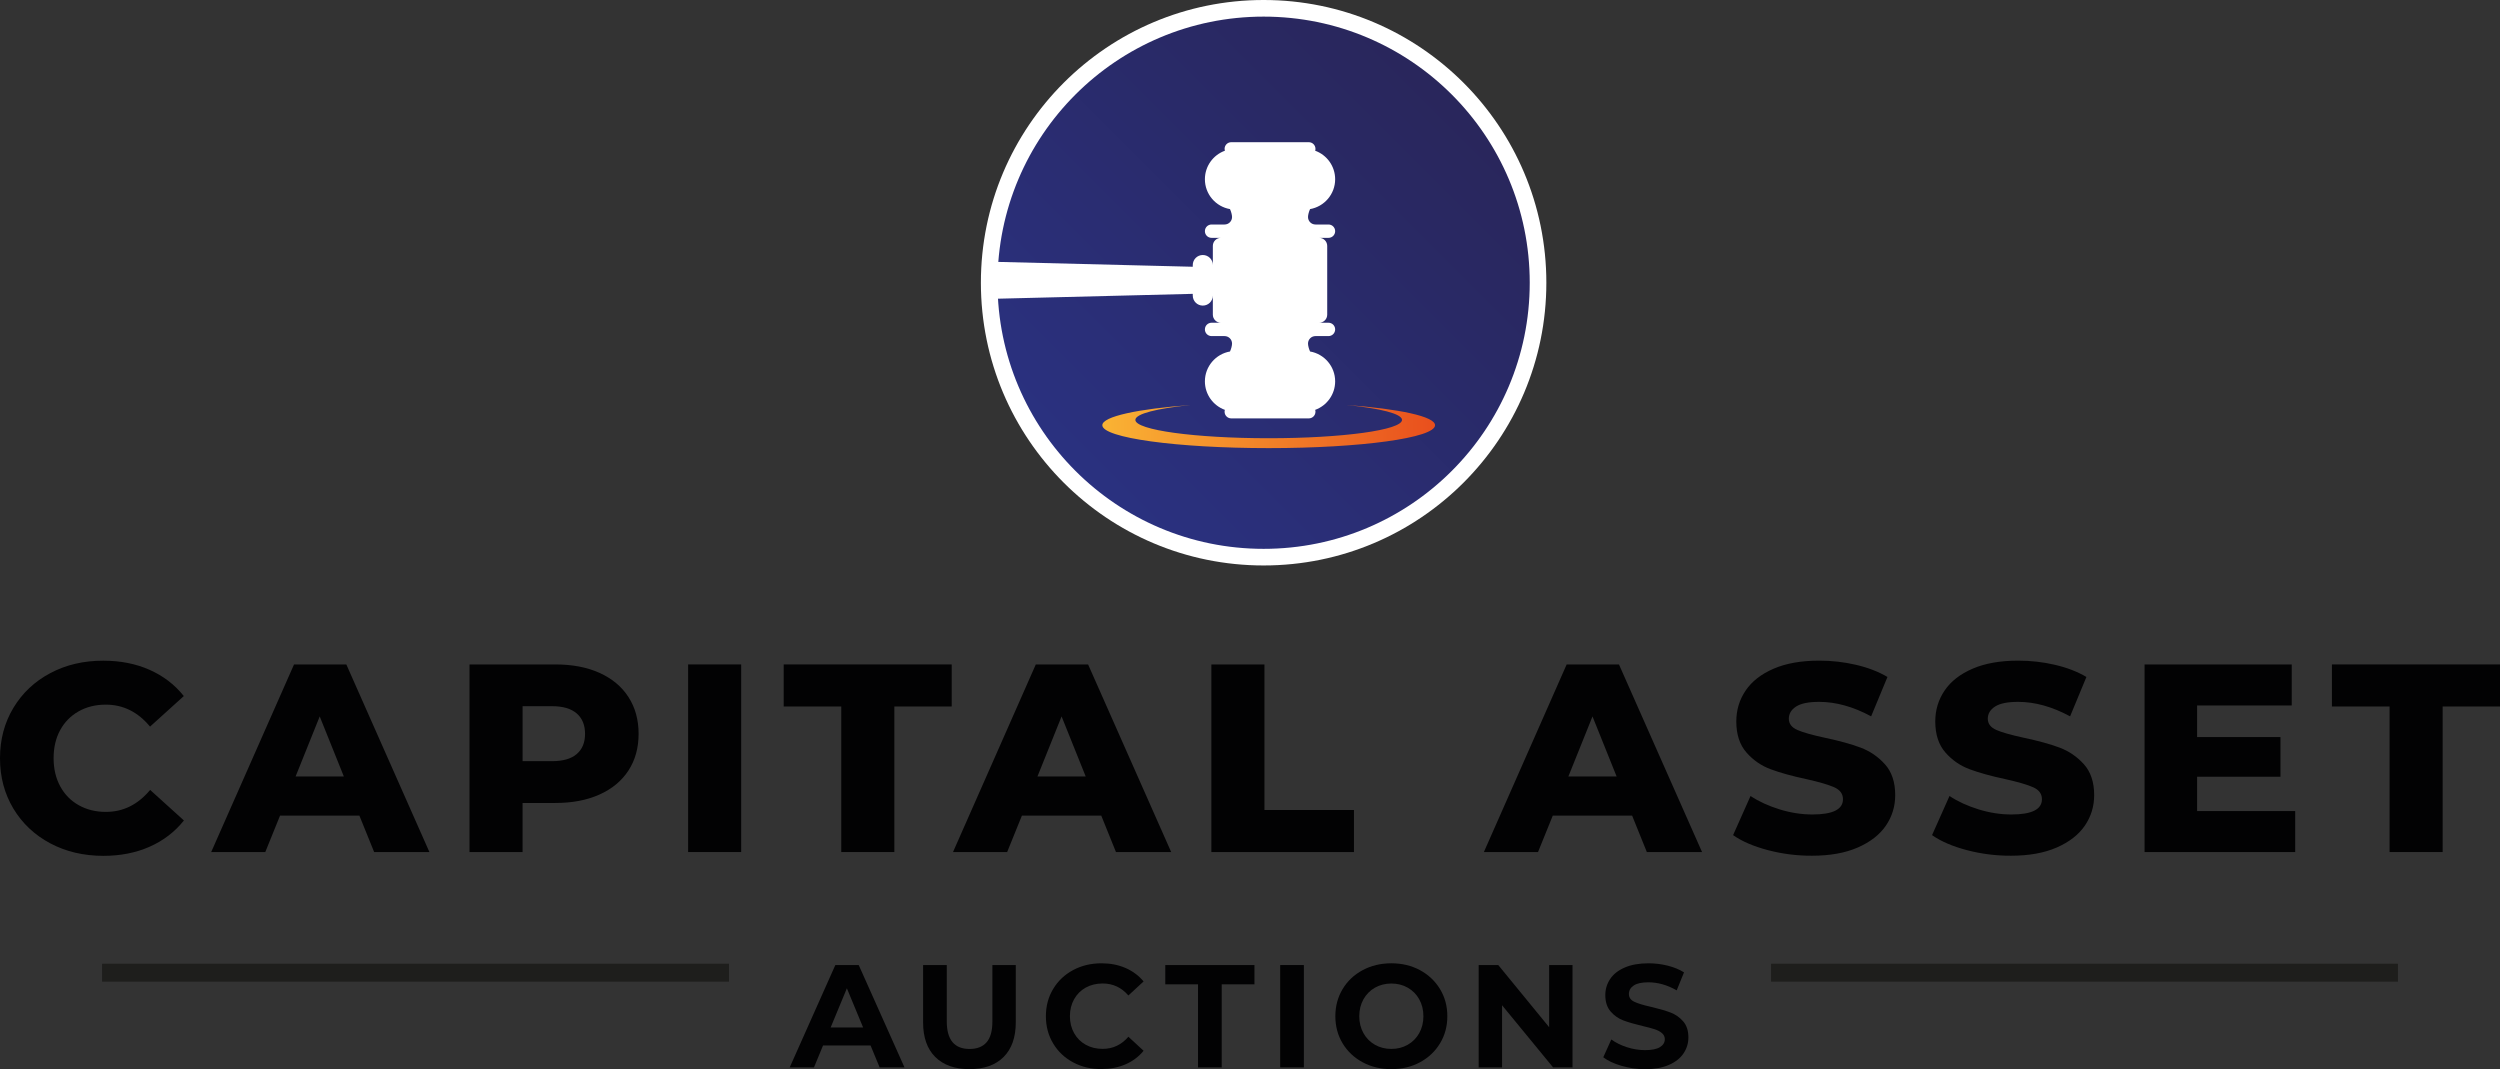 <?xml version="1.0" encoding="utf-8"?>
<!-- Generator: Adobe Illustrator 25.4.1, SVG Export Plug-In . SVG Version: 6.00 Build 0)  -->
<svg version="1.1" id="Layer_1" xmlns="http://www.w3.org/2000/svg" xmlns:xlink="http://www.w3.org/1999/xlink" x="0px" y="0px"
	 viewBox="0 0 513.03 219.4" style="enable-background:new 0 0 513.03 219.4;" xml:space="preserve">
<rect x="0" y="0" width="513.03" height="219.4" fill="#333333" stroke="none"/>
<style type="text/css">
	.st0{fill:#FFFFFF;}
	.st1{fill:url(#SVGID_1_);}
	.st2{fill:#020203;}
	.st3{fill:#1E1E1C;}
	.st4{fill:url(#SVGID_00000127725664026183915130000016464372985905467326_);}
</style>
<circle class="st0" cx="259.31" cy="58.02" r="58.02"/>
<linearGradient id="SVGID_1_" gradientUnits="userSpaceOnUse" x1="220.698" y1="96.634" x2="297.921" y2="19.411">
	<stop  offset="0" style="stop-color:#2A3180"/>
	<stop  offset="1" style="stop-color:#29265B"/>
</linearGradient>
<circle class="st1" cx="259.31" cy="58.02" r="54.61"/>
<g>
	<path class="st2" d="M10.31,173.06c-3.21-1.71-5.73-4.08-7.56-7.12C0.92,162.89,0,159.45,0,155.6s0.92-7.3,2.75-10.34
		c1.83-3.04,4.35-5.42,7.56-7.12c3.21-1.71,6.83-2.56,10.86-2.56c3.52,0,6.69,0.62,9.51,1.87c2.82,1.25,5.17,3.04,7.04,5.39
		l-6.93,6.27c-2.49-3.01-5.52-4.51-9.08-4.51c-2.09,0-3.95,0.46-5.58,1.38c-1.63,0.92-2.9,2.21-3.8,3.88S11,153.43,11,155.6
		c0,2.16,0.45,4.08,1.35,5.75c0.9,1.67,2.16,2.96,3.8,3.88c1.63,0.92,3.49,1.38,5.58,1.38c3.56,0,6.58-1.5,9.08-4.51l6.93,6.27
		c-1.87,2.35-4.22,4.14-7.04,5.39s-6,1.87-9.51,1.87C17.14,175.62,13.52,174.77,10.31,173.06z"/>
	<path class="st2" d="M73.75,167.37H57.47l-3.03,7.48H43.34l17-38.5h10.73l17.05,38.5H76.78L73.75,167.37z M70.56,159.34
		l-4.95-12.32l-4.95,12.32H70.56z"/>
	<path class="st2" d="M123.02,138.08c2.57,1.16,4.55,2.8,5.94,4.95c1.39,2.14,2.09,4.67,2.09,7.56s-0.7,5.41-2.09,7.54
		c-1.39,2.13-3.37,3.77-5.94,4.92c-2.57,1.16-5.59,1.73-9.07,1.73h-6.71v10.07H96.35v-38.5h17.6
		C117.43,136.35,120.46,136.92,123.02,138.08z M118.35,154.74c1.14-0.97,1.71-2.36,1.71-4.15c0-1.8-0.57-3.19-1.71-4.18
		c-1.14-0.99-2.82-1.49-5.06-1.49h-6.05v11.28h6.05C115.52,156.2,117.21,155.72,118.35,154.74z"/>
	<path class="st2" d="M141.21,136.35h10.89v38.5h-10.89V136.35z"/>
	<path class="st2" d="M172.64,144.98h-11.82v-8.63h34.48v8.63h-11.77v29.87h-10.89V144.98z"/>
	<path class="st2" d="M225.99,167.37h-16.28l-3.03,7.48h-11.11l16.99-38.5h10.73l17.05,38.5h-11.33L225.99,167.37z M222.8,159.34
		l-4.95-12.32l-4.95,12.32H222.8z"/>
	<path class="st2" d="M248.59,136.35h10.89v29.87h18.37v8.63h-29.26V136.35z"/>
	<path class="st2" d="M334.93,167.37h-16.28l-3.03,7.48h-11.11l16.99-38.5h10.73l17.05,38.5h-11.33L334.93,167.37z M331.75,159.34
		l-4.95-12.32l-4.95,12.32H331.75z"/>
	<path class="st2" d="M362.8,174.46c-2.93-0.77-5.32-1.8-7.15-3.08l3.58-8.03c1.72,1.14,3.72,2.05,5.99,2.75
		c2.27,0.7,4.51,1.04,6.71,1.04c4.18,0,6.27-1.04,6.27-3.13c0-1.1-0.6-1.92-1.79-2.45c-1.19-0.53-3.11-1.09-5.75-1.68
		c-2.9-0.62-5.32-1.29-7.26-2.01c-1.94-0.71-3.61-1.86-5-3.44c-1.39-1.58-2.09-3.7-2.09-6.38c0-2.35,0.64-4.46,1.92-6.35
		c1.28-1.89,3.2-3.38,5.75-4.48c2.55-1.1,5.67-1.65,9.38-1.65c2.53,0,5.02,0.28,7.48,0.85c2.46,0.57,4.62,1.4,6.49,2.5l-3.35,8.08
		c-3.67-1.98-7.22-2.97-10.67-2.97c-2.16,0-3.74,0.32-4.73,0.96c-0.99,0.64-1.49,1.48-1.49,2.5c0,1.03,0.59,1.8,1.76,2.31
		c1.17,0.51,3.06,1.04,5.66,1.6c2.93,0.62,5.36,1.29,7.29,2.01c1.92,0.72,3.59,1.85,5,3.41c1.41,1.56,2.12,3.68,2.12,6.35
		c0,2.31-0.64,4.4-1.92,6.27c-1.28,1.87-3.21,3.36-5.77,4.48c-2.57,1.12-5.68,1.68-9.35,1.68
		C368.76,175.62,365.74,175.23,362.8,174.46z"/>
	<path class="st2" d="M403.63,174.46c-2.93-0.77-5.32-1.8-7.15-3.08l3.58-8.03c1.72,1.14,3.72,2.05,5.99,2.75
		c2.27,0.7,4.51,1.04,6.71,1.04c4.18,0,6.27-1.04,6.27-3.13c0-1.1-0.6-1.92-1.79-2.45c-1.19-0.53-3.11-1.09-5.75-1.68
		c-2.9-0.62-5.32-1.29-7.26-2.01c-1.94-0.71-3.61-1.86-5-3.44c-1.39-1.58-2.09-3.7-2.09-6.38c0-2.35,0.64-4.46,1.92-6.35
		c1.28-1.89,3.2-3.38,5.75-4.48c2.55-1.1,5.67-1.65,9.38-1.65c2.53,0,5.02,0.28,7.48,0.85c2.46,0.57,4.62,1.4,6.49,2.5l-3.35,8.08
		c-3.67-1.98-7.22-2.97-10.67-2.97c-2.16,0-3.74,0.32-4.73,0.96c-0.99,0.64-1.49,1.48-1.49,2.5c0,1.03,0.59,1.8,1.76,2.31
		c1.17,0.51,3.06,1.04,5.66,1.6c2.93,0.62,5.36,1.29,7.29,2.01c1.92,0.72,3.59,1.85,5,3.41c1.41,1.56,2.12,3.68,2.12,6.35
		c0,2.31-0.64,4.4-1.92,6.27c-1.28,1.87-3.21,3.36-5.77,4.48c-2.57,1.12-5.68,1.68-9.35,1.68
		C409.59,175.62,406.56,175.23,403.63,174.46z"/>
	<path class="st2" d="M471,166.43v8.42h-30.91v-38.5h30.2v8.42h-19.42v6.49h17.11v8.14h-17.11v7.04H471z"/>
	<path class="st2" d="M490.37,144.98h-11.83v-8.63h34.49v8.63h-11.77v29.87h-10.89V144.98z"/>
</g>
<g>
	<path class="st2" d="M178.65,214.54h-9.75l-1.86,4.5h-4.98l9.36-21h4.8l9.39,21h-5.1L178.65,214.54z M177.12,210.85l-3.33-8.04
		l-3.33,8.04H177.12z"/>
	<path class="st2" d="M191.93,216.91c-1.67-1.66-2.5-4.03-2.5-7.11v-11.76h4.86v11.58c0,3.76,1.56,5.64,4.68,5.64
		c1.52,0,2.68-0.45,3.48-1.36c0.8-0.91,1.2-2.33,1.2-4.28v-11.58h4.8v11.76c0,3.08-0.84,5.45-2.5,7.11c-1.67,1.66-4,2.49-7,2.49
		S193.6,218.57,191.93,216.91z"/>
	<path class="st2" d="M220.2,218c-1.73-0.93-3.09-2.22-4.08-3.87c-0.99-1.65-1.49-3.51-1.49-5.59s0.5-3.95,1.49-5.59
		c0.99-1.65,2.35-2.94,4.08-3.87s3.68-1.4,5.84-1.4c1.82,0,3.46,0.32,4.93,0.96c1.47,0.64,2.71,1.56,3.71,2.76l-3.12,2.88
		c-1.42-1.64-3.18-2.46-5.28-2.46c-1.3,0-2.46,0.29-3.48,0.85c-1.02,0.57-1.82,1.37-2.38,2.38c-0.57,1.02-0.86,2.18-0.86,3.48
		c0,1.3,0.29,2.46,0.86,3.48c0.57,1.02,1.36,1.81,2.38,2.38c1.02,0.57,2.18,0.85,3.48,0.85c2.1,0,3.86-0.83,5.28-2.49l3.12,2.88
		c-1,1.22-2.24,2.15-3.72,2.79c-1.48,0.64-3.13,0.96-4.95,0.96C223.87,219.4,221.93,218.93,220.2,218z"/>
	<path class="st2" d="M245.85,202h-6.72v-3.96h18.3V202h-6.72v17.04h-4.86V202z"/>
	<path class="st2" d="M262.71,198.04h4.86v21h-4.86V198.04z"/>
	<path class="st2" d="M279.63,217.99c-1.75-0.94-3.12-2.24-4.11-3.88c-0.99-1.65-1.49-3.5-1.49-5.57c0-2.06,0.5-3.92,1.49-5.57
		c0.99-1.65,2.36-2.94,4.11-3.88c1.75-0.94,3.71-1.41,5.89-1.41s4.14,0.47,5.88,1.41c1.74,0.94,3.11,2.24,4.11,3.88
		c1,1.65,1.5,3.51,1.5,5.57c0,2.06-0.5,3.92-1.5,5.57c-1,1.65-2.37,2.94-4.11,3.88s-3.7,1.41-5.88,1.41S281.38,218.93,279.63,217.99
		z M288.88,214.4c1-0.57,1.79-1.37,2.36-2.38c0.57-1.02,0.86-2.18,0.86-3.48c0-1.3-0.29-2.46-0.86-3.48
		c-0.57-1.02-1.36-1.81-2.36-2.38c-1-0.57-2.12-0.85-3.36-0.85s-2.36,0.29-3.36,0.85c-1,0.57-1.79,1.37-2.36,2.38
		c-0.57,1.02-0.86,2.18-0.86,3.48c0,1.3,0.29,2.46,0.86,3.48c0.57,1.02,1.36,1.81,2.36,2.38c1,0.57,2.12,0.85,3.36,0.85
		S287.88,214.97,288.88,214.4z"/>
	<path class="st2" d="M322.7,198.04v21h-3.99l-10.47-12.75v12.75h-4.8v-21h4.02l10.44,12.75v-12.75H322.7z"/>
	<path class="st2" d="M332.75,218.72c-1.55-0.45-2.79-1.03-3.74-1.75l1.65-3.66c0.9,0.66,1.97,1.19,3.21,1.59
		c1.24,0.4,2.48,0.6,3.72,0.6c1.38,0,2.4-0.21,3.06-0.62c0.66-0.41,0.99-0.95,0.99-1.63c0-0.5-0.2-0.92-0.59-1.25
		c-0.39-0.33-0.89-0.59-1.5-0.79c-0.61-0.2-1.44-0.42-2.47-0.66c-1.6-0.38-2.91-0.76-3.93-1.14s-1.89-0.99-2.62-1.83
		s-1.1-1.96-1.1-3.36c0-1.22,0.33-2.32,0.99-3.31s1.65-1.78,2.99-2.36c1.33-0.58,2.96-0.87,4.88-0.87c1.34,0,2.65,0.16,3.93,0.48
		c1.28,0.32,2.4,0.78,3.36,1.38l-1.5,3.69c-1.94-1.1-3.88-1.65-5.82-1.65c-1.36,0-2.37,0.22-3.01,0.66
		c-0.65,0.44-0.98,1.02-0.98,1.74c0,0.72,0.38,1.25,1.12,1.6c0.75,0.35,1.89,0.7,3.44,1.04c1.6,0.38,2.91,0.76,3.93,1.14
		c1.02,0.38,1.89,0.98,2.62,1.8c0.73,0.82,1.1,1.93,1.1,3.33c0,1.2-0.34,2.29-1.01,3.29s-1.67,1.78-3.01,2.36
		c-1.34,0.58-2.97,0.87-4.89,0.87C335.91,219.4,334.3,219.17,332.75,218.72z"/>
</g>
<rect x="363.44" y="197.77" class="st3" width="128.65" height="3.68"/>
<rect x="20.95" y="197.77" class="st3" width="128.65" height="3.68"/>
<linearGradient id="SVGID_00000075862226069569948110000005171024095187796134_" gradientUnits="userSpaceOnUse" x1="226.205" y1="87.533" x2="294.488" y2="87.533">
	<stop  offset="0" style="stop-color:#FAB334"/>
	<stop  offset="1" style="stop-color:#E94F1D"/>
</linearGradient>
<path style="fill:url(#SVGID_00000075862226069569948110000005171024095187796134_);" d="M276.31,83.11c6.9,0.68,11.4,1.8,11.4,3.06
	c0,2.08-12.25,3.76-27.36,3.76c-15.11,0-27.36-1.68-27.36-3.76c0-1.26,4.5-2.37,11.4-3.06c-10.81,0.79-18.18,2.35-18.18,4.15
	c0,2.59,15.29,4.7,34.14,4.7c18.86,0,34.14-2.1,34.14-4.7C294.49,85.46,287.12,83.9,276.31,83.11z"/>
<path class="st0" d="M269.95,84.49c0-0.13-0.02-0.26-0.06-0.38c2.39-0.87,4.1-3.16,4.1-5.85l0,0c0-3.07-2.22-5.62-5.15-6.13
	c-0.26-0.57-0.42-1.22-0.42-1.63c0-0.84,0.68-1.53,1.53-1.53h2.67c0.76,0,1.37-0.61,1.37-1.37c0-0.76-0.61-1.37-1.37-1.37h-1.91
	c0.91,0,1.65-0.74,1.65-1.65l0-14.12c0-0.91-0.74-1.65-1.65-1.65h1.91c0.76,0,1.37-0.61,1.37-1.37s-0.61-1.37-1.37-1.37h-2.67
	c-0.84,0-1.53-0.68-1.53-1.53c0-0.41,0.16-1.06,0.42-1.63c2.92-0.51,5.15-3.06,5.15-6.13c0-2.69-1.71-4.98-4.1-5.85
	c0.04-0.12,0.06-0.25,0.06-0.38c0-0.76-0.61-1.37-1.37-1.37h-15.91c-0.76,0-1.37,0.61-1.37,1.37c0,0.13,0.03,0.26,0.06,0.38
	c-2.39,0.87-4.1,3.16-4.1,5.85c0,3.07,2.22,5.62,5.15,6.13c0.26,0.57,0.42,1.22,0.42,1.63c0,0.84-0.68,1.53-1.53,1.53h-2.67
	c-0.76,0-1.37,0.61-1.37,1.37s0.61,1.37,1.37,1.37h1.91c-0.91,0-1.65,0.74-1.65,1.65v3.93c0-1.14-0.92-2.06-2.06-2.06
	c-1.14,0-2.06,0.92-2.06,2.06v0.35l-40.97-1.02v7.6l40.97-1.02v0.35c0,1.14,0.92,2.06,2.06,2.06c1.14,0,2.06-0.92,2.06-2.06l0-3.13
	v7.06c0,0.91,0.74,1.65,1.65,1.65h-1.91c-0.76,0-1.37,0.61-1.37,1.37s0.61,1.37,1.37,1.37h2.67c0.84,0,1.53,0.68,1.53,1.53
	c0,0.41-0.16,1.06-0.42,1.63c-2.92,0.51-5.15,3.06-5.15,6.13l0,0c0,2.69,1.71,4.98,4.1,5.85c-0.04,0.12-0.06,0.25-0.06,0.38
	c0,0.76,0.61,1.37,1.37,1.37h15.91C269.33,85.86,269.95,85.25,269.95,84.49z"/>
</svg>
